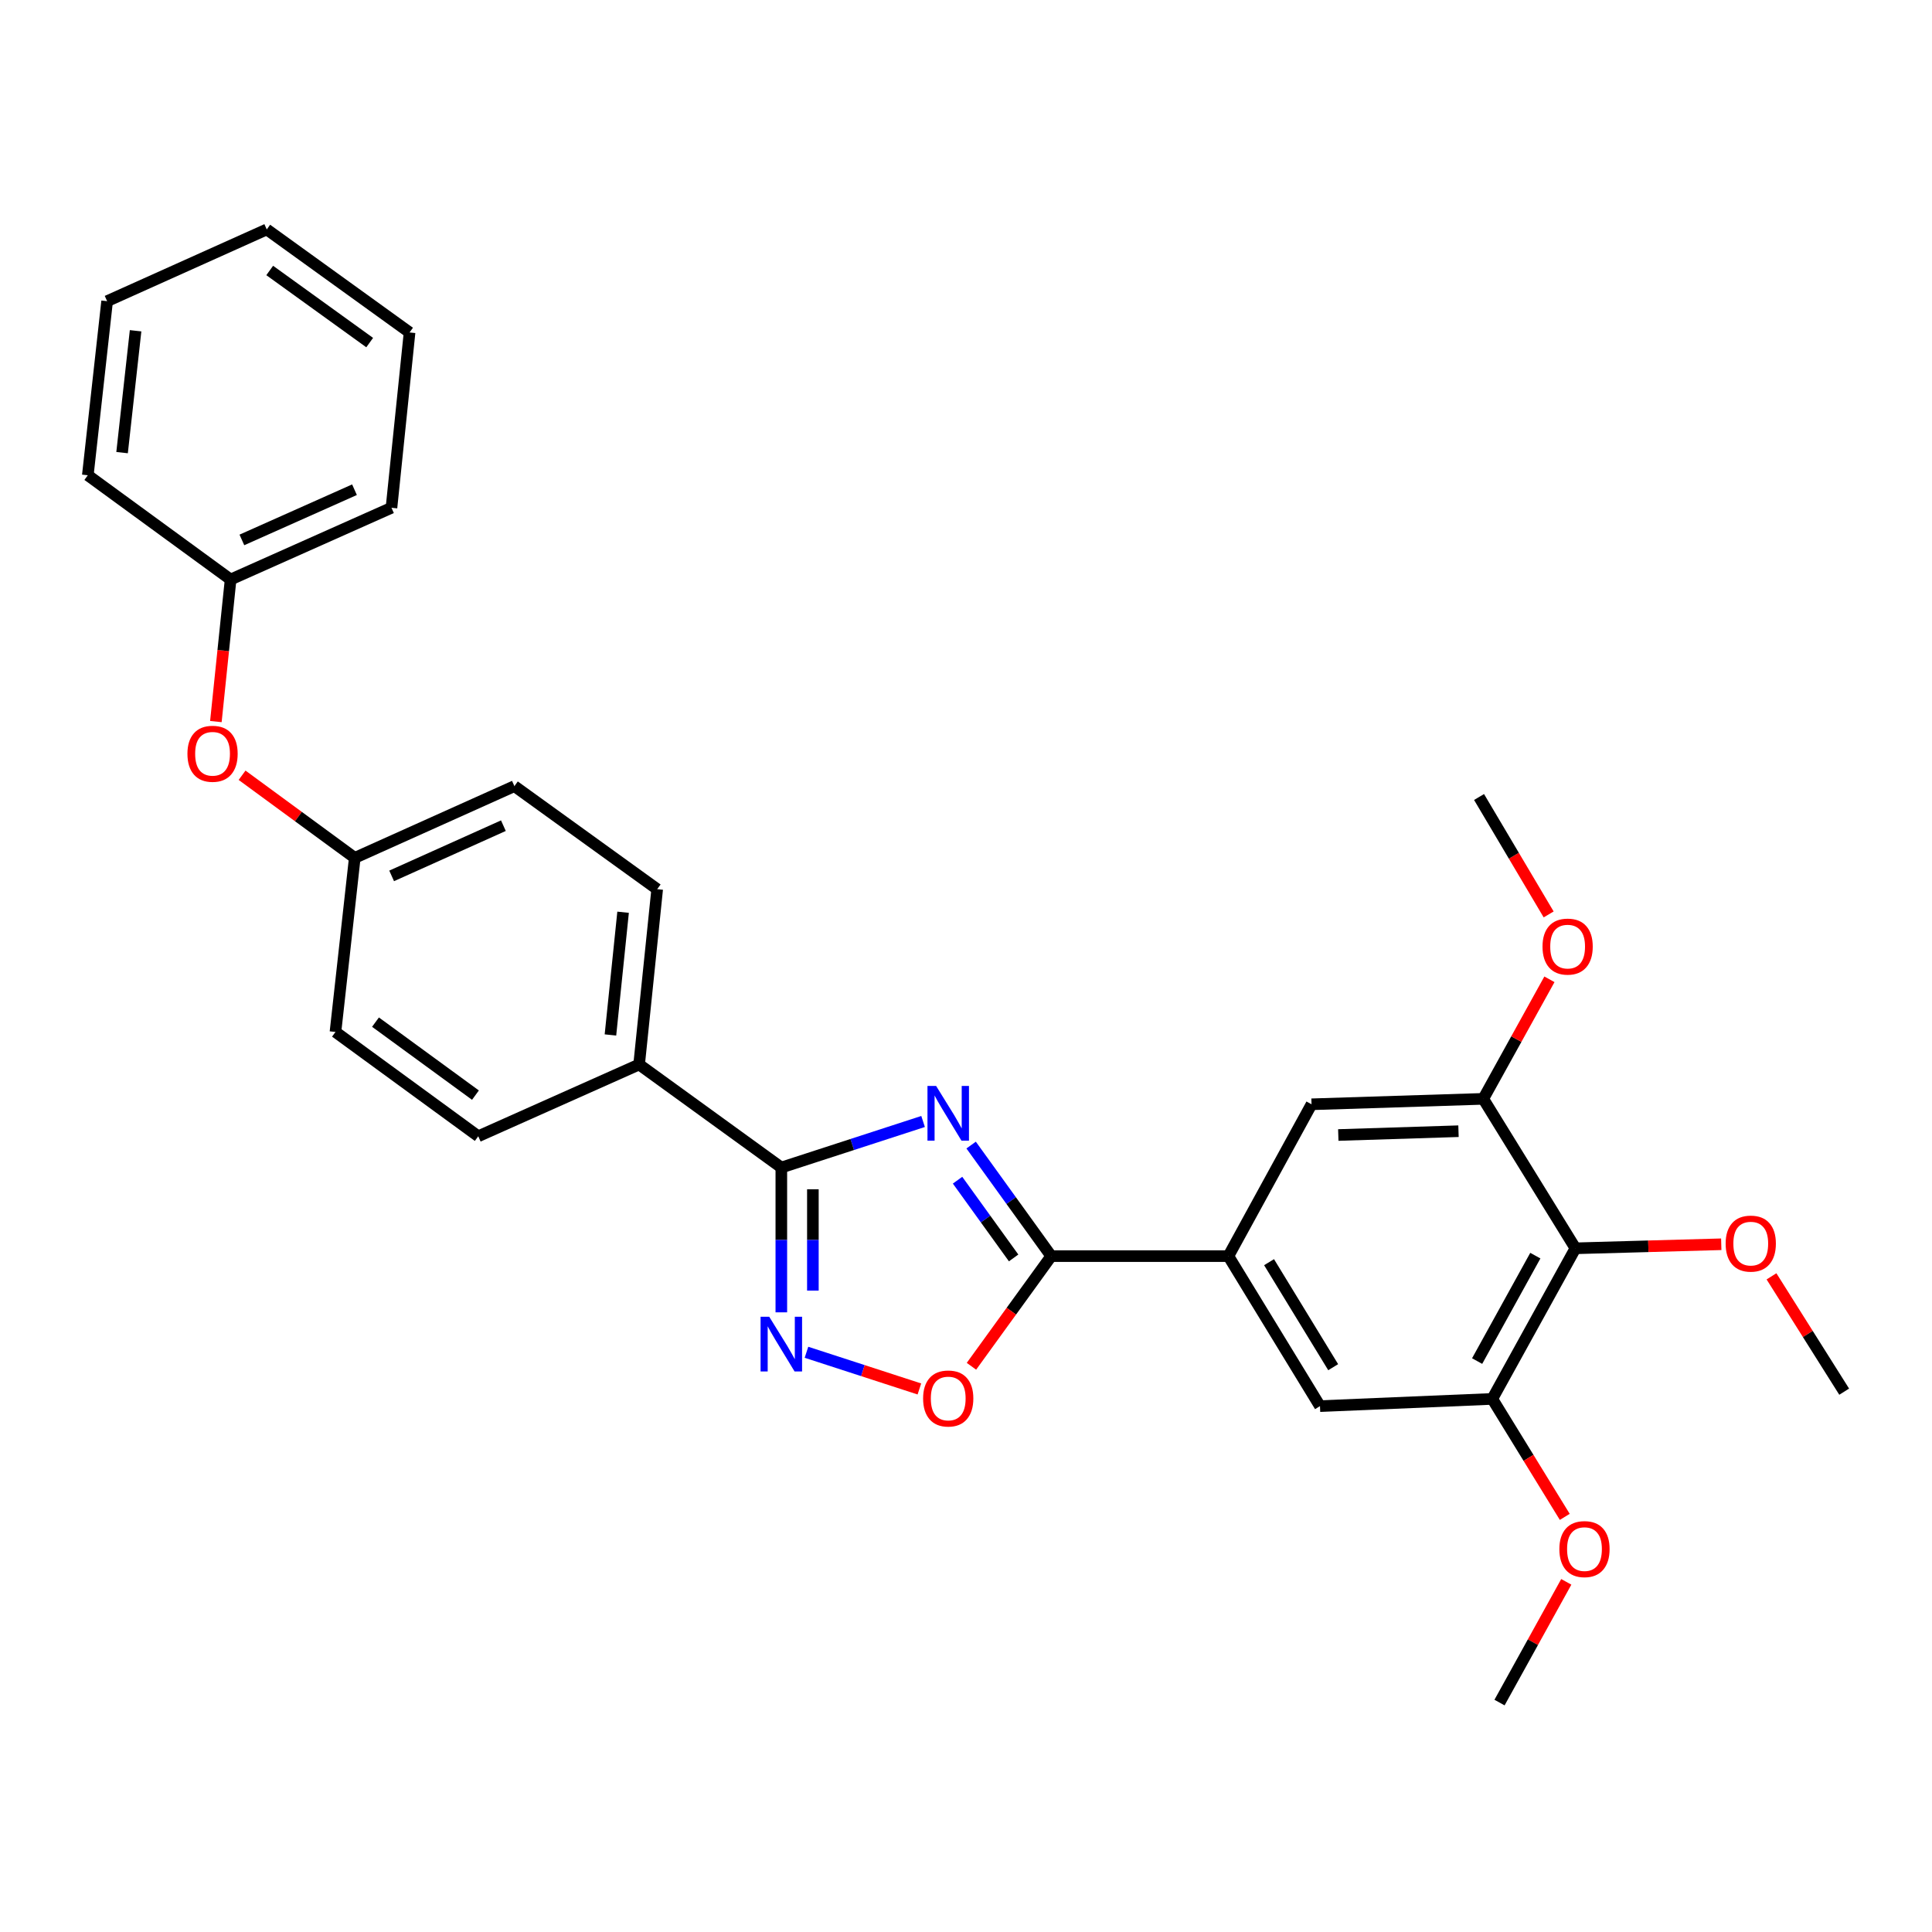 <?xml version='1.0' encoding='iso-8859-1'?>
<svg version='1.1' baseProfile='full'
              xmlns='http://www.w3.org/2000/svg'
                      xmlns:rdkit='http://www.rdkit.org/xml'
                      xmlns:xlink='http://www.w3.org/1999/xlink'
                  xml:space='preserve'
width='1000px' height='1000px' viewBox='0 0 1000 1000'>
<!-- END OF HEADER -->
<rect style='opacity:1.0;fill:#FFFFFF;stroke:none' width='1000' height='1000' x='0' y='0'> </rect>
<path class='bond-0' d='M 502.657,592.688 L 523.387,621.427' style='fill:none;fill-rule:evenodd;stroke:#0000FF;stroke-width:6px;stroke-linecap:butt;stroke-linejoin:miter;stroke-opacity:1' />
<path class='bond-0' d='M 523.387,621.427 L 544.118,650.166' style='fill:none;fill-rule:evenodd;stroke:#000000;stroke-width:6px;stroke-linecap:butt;stroke-linejoin:miter;stroke-opacity:1' />
<path class='bond-0' d='M 495.629,610.865 L 510.141,630.982' style='fill:none;fill-rule:evenodd;stroke:#0000FF;stroke-width:6px;stroke-linecap:butt;stroke-linejoin:miter;stroke-opacity:1' />
<path class='bond-0' d='M 510.141,630.982 L 524.652,651.1' style='fill:none;fill-rule:evenodd;stroke:#000000;stroke-width:6px;stroke-linecap:butt;stroke-linejoin:miter;stroke-opacity:1' />
<path class='bond-1' d='M 477.788,580.476 L 441.101,592.396' style='fill:none;fill-rule:evenodd;stroke:#0000FF;stroke-width:6px;stroke-linecap:butt;stroke-linejoin:miter;stroke-opacity:1' />
<path class='bond-1' d='M 441.101,592.396 L 404.414,604.315' style='fill:none;fill-rule:evenodd;stroke:#000000;stroke-width:6px;stroke-linecap:butt;stroke-linejoin:miter;stroke-opacity:1' />
<path class='bond-3' d='M 544.118,650.166 L 523.468,678.674' style='fill:none;fill-rule:evenodd;stroke:#000000;stroke-width:6px;stroke-linecap:butt;stroke-linejoin:miter;stroke-opacity:1' />
<path class='bond-3' d='M 523.468,678.674 L 502.818,707.182' style='fill:none;fill-rule:evenodd;stroke:#FF0000;stroke-width:6px;stroke-linecap:butt;stroke-linejoin:miter;stroke-opacity:1' />
<path class='bond-4' d='M 544.118,650.166 L 635.811,650.166' style='fill:none;fill-rule:evenodd;stroke:#000000;stroke-width:6px;stroke-linecap:butt;stroke-linejoin:miter;stroke-opacity:1' />
<path class='bond-2' d='M 404.414,604.315 L 404.414,641.789' style='fill:none;fill-rule:evenodd;stroke:#000000;stroke-width:6px;stroke-linecap:butt;stroke-linejoin:miter;stroke-opacity:1' />
<path class='bond-2' d='M 404.414,641.789 L 404.414,679.264' style='fill:none;fill-rule:evenodd;stroke:#0000FF;stroke-width:6px;stroke-linecap:butt;stroke-linejoin:miter;stroke-opacity:1' />
<path class='bond-2' d='M 420.747,615.557 L 420.747,641.789' style='fill:none;fill-rule:evenodd;stroke:#000000;stroke-width:6px;stroke-linecap:butt;stroke-linejoin:miter;stroke-opacity:1' />
<path class='bond-2' d='M 420.747,641.789 L 420.747,668.022' style='fill:none;fill-rule:evenodd;stroke:#0000FF;stroke-width:6px;stroke-linecap:butt;stroke-linejoin:miter;stroke-opacity:1' />
<path class='bond-10' d='M 404.414,604.315 L 330.806,550.978' style='fill:none;fill-rule:evenodd;stroke:#000000;stroke-width:6px;stroke-linecap:butt;stroke-linejoin:miter;stroke-opacity:1' />
<path class='bond-29' d='M 417.425,699.936 L 446.648,709.43' style='fill:none;fill-rule:evenodd;stroke:#0000FF;stroke-width:6px;stroke-linecap:butt;stroke-linejoin:miter;stroke-opacity:1' />
<path class='bond-29' d='M 446.648,709.43 L 475.87,718.924' style='fill:none;fill-rule:evenodd;stroke:#FF0000;stroke-width:6px;stroke-linecap:butt;stroke-linejoin:miter;stroke-opacity:1' />
<path class='bond-8' d='M 635.811,650.166 L 678.849,571.576' style='fill:none;fill-rule:evenodd;stroke:#000000;stroke-width:6px;stroke-linecap:butt;stroke-linejoin:miter;stroke-opacity:1' />
<path class='bond-9' d='M 635.811,650.166 L 683.223,727.813' style='fill:none;fill-rule:evenodd;stroke:#000000;stroke-width:6px;stroke-linecap:butt;stroke-linejoin:miter;stroke-opacity:1' />
<path class='bond-9' d='M 656.863,653.301 L 690.051,707.654' style='fill:none;fill-rule:evenodd;stroke:#000000;stroke-width:6px;stroke-linecap:butt;stroke-linejoin:miter;stroke-opacity:1' />
<path class='bond-5' d='M 815.441,646.119 L 772.402,724.074' style='fill:none;fill-rule:evenodd;stroke:#000000;stroke-width:6px;stroke-linecap:butt;stroke-linejoin:miter;stroke-opacity:1' />
<path class='bond-5' d='M 794.686,649.918 L 764.559,704.487' style='fill:none;fill-rule:evenodd;stroke:#000000;stroke-width:6px;stroke-linecap:butt;stroke-linejoin:miter;stroke-opacity:1' />
<path class='bond-15' d='M 815.441,646.119 L 853.18,645.074' style='fill:none;fill-rule:evenodd;stroke:#000000;stroke-width:6px;stroke-linecap:butt;stroke-linejoin:miter;stroke-opacity:1' />
<path class='bond-15' d='M 853.18,645.074 L 890.92,644.029' style='fill:none;fill-rule:evenodd;stroke:#FF0000;stroke-width:6px;stroke-linecap:butt;stroke-linejoin:miter;stroke-opacity:1' />
<path class='bond-31' d='M 815.441,646.119 L 767.729,568.763' style='fill:none;fill-rule:evenodd;stroke:#000000;stroke-width:6px;stroke-linecap:butt;stroke-linejoin:miter;stroke-opacity:1' />
<path class='bond-6' d='M 767.729,568.763 L 678.849,571.576' style='fill:none;fill-rule:evenodd;stroke:#000000;stroke-width:6px;stroke-linecap:butt;stroke-linejoin:miter;stroke-opacity:1' />
<path class='bond-6' d='M 754.914,585.51 L 692.698,587.479' style='fill:none;fill-rule:evenodd;stroke:#000000;stroke-width:6px;stroke-linecap:butt;stroke-linejoin:miter;stroke-opacity:1' />
<path class='bond-16' d='M 767.729,568.763 L 784.856,537.825' style='fill:none;fill-rule:evenodd;stroke:#000000;stroke-width:6px;stroke-linecap:butt;stroke-linejoin:miter;stroke-opacity:1' />
<path class='bond-16' d='M 784.856,537.825 L 801.983,506.888' style='fill:none;fill-rule:evenodd;stroke:#FF0000;stroke-width:6px;stroke-linecap:butt;stroke-linejoin:miter;stroke-opacity:1' />
<path class='bond-7' d='M 772.402,724.074 L 683.223,727.813' style='fill:none;fill-rule:evenodd;stroke:#000000;stroke-width:6px;stroke-linecap:butt;stroke-linejoin:miter;stroke-opacity:1' />
<path class='bond-17' d='M 772.402,724.074 L 791.163,754.603' style='fill:none;fill-rule:evenodd;stroke:#000000;stroke-width:6px;stroke-linecap:butt;stroke-linejoin:miter;stroke-opacity:1' />
<path class='bond-17' d='M 791.163,754.603 L 809.923,785.131' style='fill:none;fill-rule:evenodd;stroke:#FF0000;stroke-width:6px;stroke-linecap:butt;stroke-linejoin:miter;stroke-opacity:1' />
<path class='bond-12' d='M 330.806,550.978 L 340.161,460.238' style='fill:none;fill-rule:evenodd;stroke:#000000;stroke-width:6px;stroke-linecap:butt;stroke-linejoin:miter;stroke-opacity:1' />
<path class='bond-12' d='M 315.962,535.692 L 322.511,472.174' style='fill:none;fill-rule:evenodd;stroke:#000000;stroke-width:6px;stroke-linecap:butt;stroke-linejoin:miter;stroke-opacity:1' />
<path class='bond-13' d='M 330.806,550.978 L 247.542,588.127' style='fill:none;fill-rule:evenodd;stroke:#000000;stroke-width:6px;stroke-linecap:butt;stroke-linejoin:miter;stroke-opacity:1' />
<path class='bond-11' d='M 125.298,401.271 L 154.461,422.651' style='fill:none;fill-rule:evenodd;stroke:#FF0000;stroke-width:6px;stroke-linecap:butt;stroke-linejoin:miter;stroke-opacity:1' />
<path class='bond-11' d='M 154.461,422.651 L 183.625,444.031' style='fill:none;fill-rule:evenodd;stroke:#000000;stroke-width:6px;stroke-linecap:butt;stroke-linejoin:miter;stroke-opacity:1' />
<path class='bond-20' d='M 111.736,373.483 L 115.549,336.719' style='fill:none;fill-rule:evenodd;stroke:#FF0000;stroke-width:6px;stroke-linecap:butt;stroke-linejoin:miter;stroke-opacity:1' />
<path class='bond-20' d='M 115.549,336.719 L 119.363,299.954' style='fill:none;fill-rule:evenodd;stroke:#000000;stroke-width:6px;stroke-linecap:butt;stroke-linejoin:miter;stroke-opacity:1' />
<path class='bond-19' d='M 340.161,460.238 L 266.253,406.9' style='fill:none;fill-rule:evenodd;stroke:#000000;stroke-width:6px;stroke-linecap:butt;stroke-linejoin:miter;stroke-opacity:1' />
<path class='bond-18' d='M 247.542,588.127 L 173.634,534.146' style='fill:none;fill-rule:evenodd;stroke:#000000;stroke-width:6px;stroke-linecap:butt;stroke-linejoin:miter;stroke-opacity:1' />
<path class='bond-18' d='M 246.09,566.84 L 194.354,529.053' style='fill:none;fill-rule:evenodd;stroke:#000000;stroke-width:6px;stroke-linecap:butt;stroke-linejoin:miter;stroke-opacity:1' />
<path class='bond-14' d='M 183.625,444.031 L 173.634,534.146' style='fill:none;fill-rule:evenodd;stroke:#000000;stroke-width:6px;stroke-linecap:butt;stroke-linejoin:miter;stroke-opacity:1' />
<path class='bond-30' d='M 183.625,444.031 L 266.253,406.9' style='fill:none;fill-rule:evenodd;stroke:#000000;stroke-width:6px;stroke-linecap:butt;stroke-linejoin:miter;stroke-opacity:1' />
<path class='bond-30' d='M 202.714,453.36 L 260.554,427.368' style='fill:none;fill-rule:evenodd;stroke:#000000;stroke-width:6px;stroke-linecap:butt;stroke-linejoin:miter;stroke-opacity:1' />
<path class='bond-21' d='M 916.922,660.633 L 935.734,690.48' style='fill:none;fill-rule:evenodd;stroke:#FF0000;stroke-width:6px;stroke-linecap:butt;stroke-linejoin:miter;stroke-opacity:1' />
<path class='bond-21' d='M 935.734,690.48 L 954.545,720.327' style='fill:none;fill-rule:evenodd;stroke:#000000;stroke-width:6px;stroke-linecap:butt;stroke-linejoin:miter;stroke-opacity:1' />
<path class='bond-22' d='M 801.581,473.305 L 783.566,442.916' style='fill:none;fill-rule:evenodd;stroke:#FF0000;stroke-width:6px;stroke-linecap:butt;stroke-linejoin:miter;stroke-opacity:1' />
<path class='bond-22' d='M 783.566,442.916 L 765.552,412.526' style='fill:none;fill-rule:evenodd;stroke:#000000;stroke-width:6px;stroke-linecap:butt;stroke-linejoin:miter;stroke-opacity:1' />
<path class='bond-23' d='M 810.704,818.761 L 793.427,850.003' style='fill:none;fill-rule:evenodd;stroke:#FF0000;stroke-width:6px;stroke-linecap:butt;stroke-linejoin:miter;stroke-opacity:1' />
<path class='bond-23' d='M 793.427,850.003 L 776.15,881.245' style='fill:none;fill-rule:evenodd;stroke:#000000;stroke-width:6px;stroke-linecap:butt;stroke-linejoin:miter;stroke-opacity:1' />
<path class='bond-24' d='M 119.363,299.954 L 202.626,262.823' style='fill:none;fill-rule:evenodd;stroke:#000000;stroke-width:6px;stroke-linecap:butt;stroke-linejoin:miter;stroke-opacity:1' />
<path class='bond-24' d='M 125.2,279.467 L 183.484,253.475' style='fill:none;fill-rule:evenodd;stroke:#000000;stroke-width:6px;stroke-linecap:butt;stroke-linejoin:miter;stroke-opacity:1' />
<path class='bond-25' d='M 119.363,299.954 L 45.455,245.991' style='fill:none;fill-rule:evenodd;stroke:#000000;stroke-width:6px;stroke-linecap:butt;stroke-linejoin:miter;stroke-opacity:1' />
<path class='bond-27' d='M 202.626,262.823 L 211.99,172.074' style='fill:none;fill-rule:evenodd;stroke:#000000;stroke-width:6px;stroke-linecap:butt;stroke-linejoin:miter;stroke-opacity:1' />
<path class='bond-26' d='M 45.455,245.991 L 55.445,155.886' style='fill:none;fill-rule:evenodd;stroke:#000000;stroke-width:6px;stroke-linecap:butt;stroke-linejoin:miter;stroke-opacity:1' />
<path class='bond-26' d='M 63.187,234.275 L 70.18,171.201' style='fill:none;fill-rule:evenodd;stroke:#000000;stroke-width:6px;stroke-linecap:butt;stroke-linejoin:miter;stroke-opacity:1' />
<path class='bond-28' d='M 55.445,155.886 L 138.073,118.755' style='fill:none;fill-rule:evenodd;stroke:#000000;stroke-width:6px;stroke-linecap:butt;stroke-linejoin:miter;stroke-opacity:1' />
<path class='bond-32' d='M 211.99,172.074 L 138.073,118.755' style='fill:none;fill-rule:evenodd;stroke:#000000;stroke-width:6px;stroke-linecap:butt;stroke-linejoin:miter;stroke-opacity:1' />
<path class='bond-32' d='M 191.347,177.322 L 139.605,139.999' style='fill:none;fill-rule:evenodd;stroke:#000000;stroke-width:6px;stroke-linecap:butt;stroke-linejoin:miter;stroke-opacity:1' />
<path  class='atom-0' d='M 484.539 562.089
L 493.819 577.089
Q 494.739 578.569, 496.219 581.249
Q 497.699 583.929, 497.779 584.089
L 497.779 562.089
L 501.539 562.089
L 501.539 590.409
L 497.659 590.409
L 487.699 574.009
Q 486.539 572.089, 485.299 569.889
Q 484.099 567.689, 483.739 567.009
L 483.739 590.409
L 480.059 590.409
L 480.059 562.089
L 484.539 562.089
' fill='#0000FF'/>
<path  class='atom-3' d='M 398.154 681.549
L 407.434 696.549
Q 408.354 698.029, 409.834 700.709
Q 411.314 703.389, 411.394 703.549
L 411.394 681.549
L 415.154 681.549
L 415.154 709.869
L 411.274 709.869
L 401.314 693.469
Q 400.154 691.549, 398.914 689.349
Q 397.714 687.149, 397.354 686.469
L 397.354 709.869
L 393.674 709.869
L 393.674 681.549
L 398.154 681.549
' fill='#0000FF'/>
<path  class='atom-4' d='M 477.799 723.855
Q 477.799 717.055, 481.159 713.255
Q 484.519 709.455, 490.799 709.455
Q 497.079 709.455, 500.439 713.255
Q 503.799 717.055, 503.799 723.855
Q 503.799 730.735, 500.399 734.655
Q 496.999 738.535, 490.799 738.535
Q 484.559 738.535, 481.159 734.655
Q 477.799 730.775, 477.799 723.855
M 490.799 735.335
Q 495.119 735.335, 497.439 732.455
Q 499.799 729.535, 499.799 723.855
Q 499.799 718.295, 497.439 715.495
Q 495.119 712.655, 490.799 712.655
Q 486.479 712.655, 484.119 715.455
Q 481.799 718.255, 481.799 723.855
Q 481.799 729.575, 484.119 732.455
Q 486.479 735.335, 490.799 735.335
' fill='#FF0000'/>
<path  class='atom-12' d='M 97.016 390.148
Q 97.016 383.348, 100.376 379.548
Q 103.736 375.748, 110.016 375.748
Q 116.296 375.748, 119.656 379.548
Q 123.016 383.348, 123.016 390.148
Q 123.016 397.028, 119.616 400.948
Q 116.216 404.828, 110.016 404.828
Q 103.776 404.828, 100.376 400.948
Q 97.016 397.068, 97.016 390.148
M 110.016 401.628
Q 114.336 401.628, 116.656 398.748
Q 119.016 395.828, 119.016 390.148
Q 119.016 384.588, 116.656 381.788
Q 114.336 378.948, 110.016 378.948
Q 105.696 378.948, 103.336 381.748
Q 101.016 384.548, 101.016 390.148
Q 101.016 395.868, 103.336 398.748
Q 105.696 401.628, 110.016 401.628
' fill='#FF0000'/>
<path  class='atom-16' d='M 893.19 643.686
Q 893.19 636.886, 896.55 633.086
Q 899.91 629.286, 906.19 629.286
Q 912.47 629.286, 915.83 633.086
Q 919.19 636.886, 919.19 643.686
Q 919.19 650.566, 915.79 654.486
Q 912.39 658.366, 906.19 658.366
Q 899.95 658.366, 896.55 654.486
Q 893.19 650.606, 893.19 643.686
M 906.19 655.166
Q 910.51 655.166, 912.83 652.286
Q 915.19 649.366, 915.19 643.686
Q 915.19 638.126, 912.83 635.326
Q 910.51 632.486, 906.19 632.486
Q 901.87 632.486, 899.51 635.286
Q 897.19 638.086, 897.19 643.686
Q 897.19 649.406, 899.51 652.286
Q 901.87 655.166, 906.19 655.166
' fill='#FF0000'/>
<path  class='atom-17' d='M 798.403 489.953
Q 798.403 483.153, 801.763 479.353
Q 805.123 475.553, 811.403 475.553
Q 817.683 475.553, 821.043 479.353
Q 824.403 483.153, 824.403 489.953
Q 824.403 496.833, 821.003 500.753
Q 817.603 504.633, 811.403 504.633
Q 805.163 504.633, 801.763 500.753
Q 798.403 496.873, 798.403 489.953
M 811.403 501.433
Q 815.723 501.433, 818.043 498.553
Q 820.403 495.633, 820.403 489.953
Q 820.403 484.393, 818.043 481.593
Q 815.723 478.753, 811.403 478.753
Q 807.083 478.753, 804.723 481.553
Q 802.403 484.353, 802.403 489.953
Q 802.403 495.673, 804.723 498.553
Q 807.083 501.433, 811.403 501.433
' fill='#FF0000'/>
<path  class='atom-18' d='M 807.123 801.81
Q 807.123 795.01, 810.483 791.21
Q 813.843 787.41, 820.123 787.41
Q 826.403 787.41, 829.763 791.21
Q 833.123 795.01, 833.123 801.81
Q 833.123 808.69, 829.723 812.61
Q 826.323 816.49, 820.123 816.49
Q 813.883 816.49, 810.483 812.61
Q 807.123 808.73, 807.123 801.81
M 820.123 813.29
Q 824.443 813.29, 826.763 810.41
Q 829.123 807.49, 829.123 801.81
Q 829.123 796.25, 826.763 793.45
Q 824.443 790.61, 820.123 790.61
Q 815.803 790.61, 813.443 793.41
Q 811.123 796.21, 811.123 801.81
Q 811.123 807.53, 813.443 810.41
Q 815.803 813.29, 820.123 813.29
' fill='#FF0000'/>
</svg>
